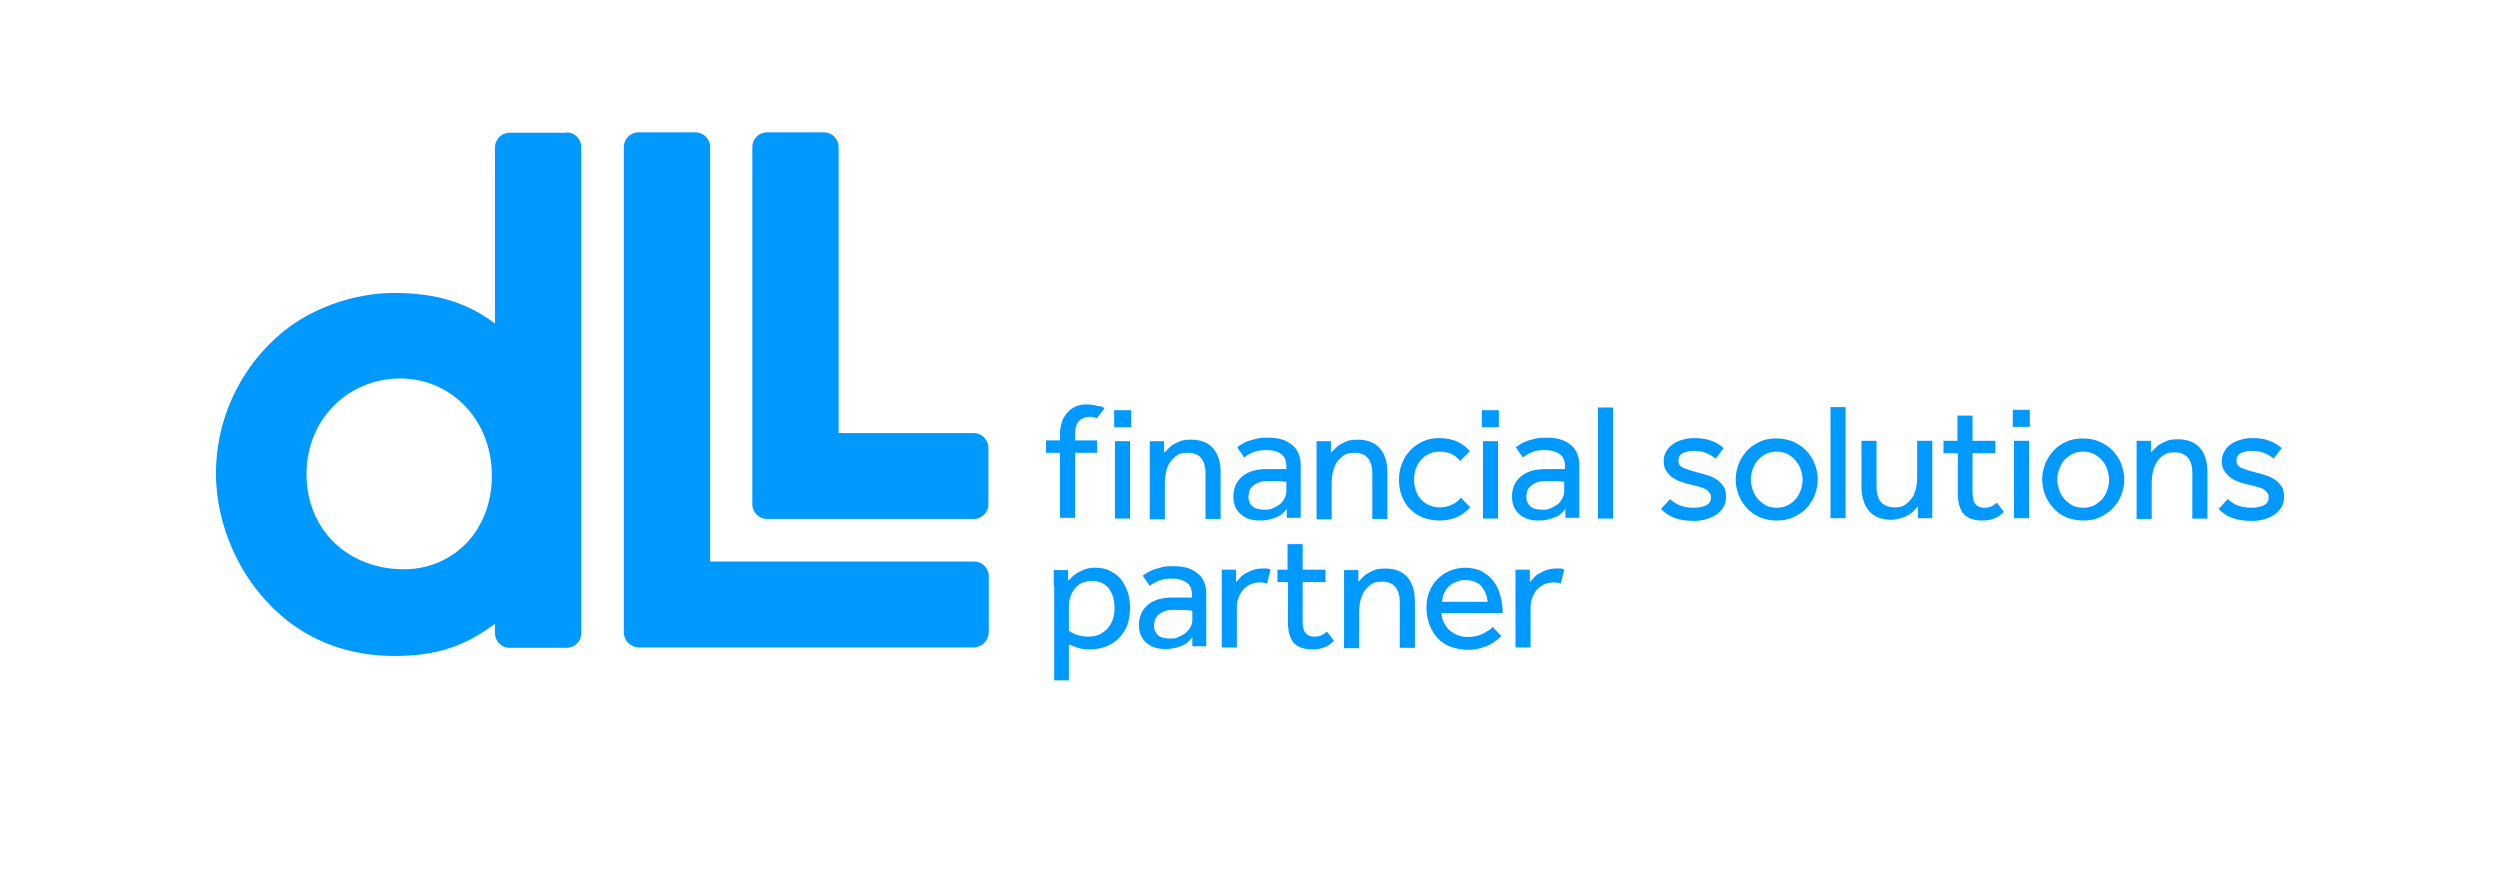 <svg xmlns="http://www.w3.org/2000/svg" viewBox="0 0 646 228.5"><defs><style>      .cls-1 {        fill: #09f;      }    </style></defs><g><g id="_&#xB808;&#xC774;&#xC5B4;_1" data-name="&#xB808;&#xC774;&#xC5B4;_1"><g id="layer1"><g id="g5251"><path id="path4443" class="cls-1" d="M104.4,147.1c-14.6,0-25.2-10.3-25.2-24.6s10.9-24.7,24.2-24.7,23.7,10.8,23.7,25.1-10,24.2-22.8,24.2M146.4,34.3h-14.7c-2.1,0-3.8,1.7-3.8,3.8v45.5c-7.3-5.5-15.4-7.9-26-7.9s-22.6,4.1-30.8,11.8c-9.7,8.9-15.3,21.6-15.3,34.8s6,27.4,16.8,36.7c7.9,6.9,18,10.5,29.3,10.5s18.4-2.7,26-8.3h0v2.4c0,2.1,1.7,3.8,3.8,3.8h14.7c2.1,0,3.8-1.7,3.8-3.8V38c0-2.1-1.7-3.8-3.8-3.8"></path><path id="path4447" class="cls-1" d="M251.7,111.9h-35V38c0-2.1-1.7-3.8-3.8-3.8h-14.7c-2.1,0-3.8,1.7-3.8,3.8v92.3c0,2.1,1.7,3.8,3.8,3.8h53.4c2.1,0,3.8-1.7,3.8-3.8v-14.6c0-2.1-1.7-3.8-3.8-3.8"></path><path id="path4451" class="cls-1" d="M251.7,145.1h-68.2s0-107.1,0-107.1c0-2.1-1.7-3.8-3.8-3.8h-14.7c-2.1,0-3.8,1.7-3.8,3.8v125.4c0,2.1,1.7,3.8,3.8,3.9h86.7c2.1-.1,3.8-1.9,3.8-4v-14.4c0-2.1-1.7-3.8-3.8-3.8"></path><path id="path4455" class="cls-1" d="M431.5,128.9c.7.7,1.6,1.3,2.6,1.7,1,.4,2.2.6,3.5.6s2.4-.2,3.2-.6c.9-.4,1.3-1.1,1.3-2s0-.8-.3-1.2c-.2-.3-.5-.6-.9-.9-.5-.3-1-.5-1.8-.7-.7-.2-1.6-.5-2.7-.7-.8-.2-1.5-.4-2.3-.7-.8-.3-1.4-.7-2.1-1.1-.6-.5-1.1-1.1-1.5-1.7-.4-.7-.6-1.5-.6-2.4s.2-1.8.7-2.6c.4-.7,1-1.4,1.8-1.9.7-.5,1.6-.9,2.5-1.1.9-.3,1.9-.4,2.9-.4,1.7,0,3.2.2,4.4.7,1.2.4,2.3,1.1,3.2,1.9l-2.1,2.7c-.6-.5-1.4-1-2.3-1.4-.9-.4-2-.6-3.2-.6s-2.2.2-3,.6c-.8.4-1.1,1.1-1.1,2s.5,1.5,1.5,1.9c1,.4,2.3.8,3.9,1.2.9.2,1.8.5,2.7.8.8.3,1.5.7,2.2,1.2.6.5,1.1,1.1,1.5,1.7.4.7.5,1.5.5,2.5s-.2,1.9-.7,2.7c-.5.8-1.1,1.4-1.8,1.9-.8.5-1.7.9-2.7,1.2-1,.3-2.1.4-3.1.4-3.8,0-6.6-1-8.5-3.1l2.4-2.6Z"></path><path id="path4459" class="cls-1" d="M459.1,131.2c1,0,2-.2,2.8-.6.8-.4,1.5-1,2.1-1.6.6-.7,1-1.5,1.3-2.3.3-.9.5-1.8.5-2.7s-.2-1.8-.5-2.7c-.3-.9-.8-1.7-1.3-2.3-.6-.7-1.3-1.2-2.1-1.7-.8-.4-1.8-.6-2.8-.6s-2,.2-2.8.6c-.8.4-1.5,1-2.1,1.6-.6.7-1,1.5-1.3,2.3-.3.9-.5,1.8-.5,2.7s.2,1.8.5,2.7c.3.9.7,1.6,1.3,2.3.6.7,1.3,1.2,2.1,1.7.8.4,1.7.6,2.8.6M459.1,134.5c-1.6,0-3-.3-4.3-.8-1.3-.6-2.4-1.3-3.3-2.3-.9-1-1.7-2.1-2.2-3.4-.5-1.3-.8-2.7-.8-4.1s.3-2.8.8-4.1c.5-1.3,1.3-2.4,2.2-3.4.9-1,2.1-1.7,3.3-2.3,1.3-.6,2.7-.8,4.3-.8s2.9.3,4.2.8c1.3.6,2.4,1.3,3.4,2.3.9,1,1.7,2.1,2.2,3.4.5,1.3.8,2.7.8,4.1s-.3,2.8-.8,4.1c-.5,1.3-1.3,2.4-2.2,3.4-1,1-2.1,1.7-3.4,2.3-1.3.6-2.7.8-4.2.8"></path><path id="path4461" class="cls-1" d="M473,105.2h3.9v28.7h-3.9v-28.7Z"></path><path id="path4465" class="cls-1" d="M481,113.9h3.9v11.8c0,1.9.4,3.3,1.2,4.1.8.8,1.9,1.3,3.4,1.3s2.1-.2,2.8-.7c.7-.5,1.3-1.1,1.8-1.8.5-.7.8-1.6,1-2.5.2-.9.3-1.9.3-2.9v-9.3h3.9v18c0,.6,0,1.3,0,2h-3.7v-3c-.4.3-.7.7-1.1,1.1-.4.4-.8.8-1.4,1.1-.5.3-1.2.6-1.9.8-.7.2-1.5.4-2.5.4-2.6,0-4.5-.8-5.8-2.3-1.2-1.5-1.9-3.6-1.9-6.2v-12Z"></path><path id="path4469" class="cls-1" d="M505.8,117.1h-3.6v-3.2h3.6v-6.5h3.9v6.5h5.9v3.2h-5.9v9.9c0,1.6.2,2.7.8,3.3.5.6,1.2.9,2.1.9s1.4-.1,1.9-.3c.5-.2,1-.6,1.5-1l1.8,2.4c-.8.8-1.7,1.4-2.6,1.7-.9.4-1.9.5-3.1.5-2.1,0-3.7-.6-4.7-1.7-1-1.2-1.5-2.9-1.5-5.4v-10.3Z"></path><path id="path4471" class="cls-1" d="M520.4,113.9h3.9v20h-3.9v-20ZM520.1,105.9h4.4v4.4h-4.4v-4.4Z"></path><path id="path4475" class="cls-1" d="M538.3,131.2c1,0,2-.2,2.8-.6s1.5-1,2.1-1.6c.6-.7,1-1.5,1.3-2.3.3-.9.5-1.8.5-2.7s-.2-1.8-.5-2.7c-.3-.9-.7-1.7-1.3-2.3-.6-.7-1.3-1.2-2.1-1.7-.8-.4-1.7-.6-2.8-.6s-2,.2-2.8.6c-.8.4-1.5,1-2.1,1.6-.6.7-1,1.5-1.3,2.3-.3.9-.5,1.8-.5,2.7s.2,1.8.5,2.7c.3.9.7,1.6,1.3,2.3.6.7,1.3,1.2,2.1,1.7.8.4,1.7.6,2.8.6M538.3,134.5c-1.5,0-3-.3-4.3-.8-1.3-.6-2.4-1.3-3.3-2.3-.9-1-1.7-2.1-2.2-3.4-.5-1.3-.8-2.7-.8-4.1s.3-2.8.8-4.1c.5-1.3,1.3-2.4,2.2-3.4.9-1,2-1.7,3.3-2.3,1.3-.6,2.7-.8,4.3-.8s2.9.3,4.2.8c1.3.6,2.4,1.3,3.4,2.3.9,1,1.7,2.1,2.2,3.4.5,1.3.8,2.7.8,4.1s-.3,2.8-.8,4.1c-.5,1.3-1.3,2.4-2.2,3.4-1,1-2.1,1.7-3.4,2.3-1.3.6-2.7.8-4.2.8"></path><path id="path4479" class="cls-1" d="M552.1,118.2v-2.3c0-.6,0-1.3,0-2h3.7v3c.4-.3.7-.7,1.1-1.1.4-.4.8-.8,1.4-1.1.5-.3,1.2-.6,1.9-.9.7-.2,1.6-.3,2.5-.3,2.6,0,4.6.8,5.8,2.3,1.3,1.5,1.9,3.6,1.9,6.2v12h-3.9v-11.7c0-1.9-.4-3.2-1.2-4.1-.8-.9-1.9-1.3-3.4-1.3s-2.1.2-2.8.7c-.8.5-1.3,1.1-1.8,1.8-.4.7-.8,1.6-1,2.5-.2.9-.3,1.9-.3,2.9v9.3h-3.9v-15.7Z"></path><path id="path4483" class="cls-1" d="M575.6,128.9c.7.7,1.6,1.3,2.6,1.7,1,.4,2.2.6,3.5.6s2.4-.2,3.2-.6c.9-.4,1.3-1.1,1.3-2s0-.8-.3-1.2c-.2-.3-.5-.6-.9-.9-.4-.3-1-.5-1.8-.7-.7-.2-1.6-.5-2.7-.7-.8-.2-1.5-.4-2.3-.7-.8-.3-1.4-.7-2-1.1-.6-.5-1.1-1.1-1.5-1.7-.4-.7-.6-1.5-.6-2.4s.2-1.8.7-2.6c.4-.7,1-1.4,1.8-1.9.7-.5,1.6-.9,2.5-1.1.9-.3,1.9-.4,2.9-.4,1.7,0,3.2.2,4.4.7,1.2.4,2.3,1.1,3.2,1.9l-2.1,2.7c-.6-.5-1.4-1-2.3-1.4-.9-.4-2-.6-3.2-.6s-2.2.2-3,.6c-.7.4-1.1,1.1-1.1,2s.5,1.5,1.5,1.9c1,.4,2.3.8,3.9,1.2.9.2,1.8.5,2.7.8.8.3,1.5.7,2.2,1.2.6.5,1.1,1.1,1.5,1.7.4.7.5,1.5.5,2.5s-.2,1.9-.7,2.7c-.5.8-1.1,1.4-1.8,1.9-.8.5-1.7.9-2.7,1.2-1,.3-2.1.4-3.2.4-3.8,0-6.6-1-8.5-3.1l2.4-2.6Z"></path><path id="path4487" class="cls-1" d="M297.1,118.3v-2.3c0-.6,0-1.3,0-2h3.7v3c.4-.3.7-.7,1.1-1.1.4-.4.8-.8,1.4-1.1.5-.3,1.2-.6,1.9-.9.7-.2,1.6-.3,2.5-.3,2.6,0,4.6.8,5.8,2.3,1.3,1.5,1.9,3.6,1.9,6.2v12h-3.9v-11.7c0-1.9-.4-3.2-1.2-4.1-.8-.9-1.9-1.3-3.4-1.3s-2.1.2-2.8.7c-.8.5-1.3,1.1-1.8,1.8-.5.7-.8,1.6-1,2.5-.2.9-.3,1.9-.3,2.9v9.3h-3.9v-15.7Z"></path><path id="path4491" class="cls-1" d="M332.4,124.5c-.1,0-.3,0-.7-.1-.3,0-.7,0-1.1-.1-.4,0-.9,0-1.4,0-.5,0-1,0-1.4,0-1.1,0-2,.1-2.6.4-.7.3-1.2.6-1.6,1-.4.4-.7.8-.8,1.3-.1.5-.2.9-.2,1.4,0,1.1.4,1.9,1.1,2.5.8.6,1.8.8,3.1.8s1.5-.1,2.1-.4c.7-.3,1.3-.6,1.8-1,.5-.4.9-.9,1.2-1.5.3-.6.5-1.2.5-1.8v-2.3ZM332.4,131.6c-.7,1-1.7,1.8-3,2.2-1.2.5-2.5.7-3.8.7s-1.7-.1-2.5-.3c-.8-.2-1.6-.6-2.2-1.1-.7-.5-1.2-1.2-1.6-1.9-.4-.8-.6-1.8-.6-2.9,0-2.2.8-3.9,2.3-5.2,1.5-1.3,3.7-1.9,6.5-1.9s.9,0,1.5,0c.5,0,1,0,1.5,0,.5,0,.9,0,1.2,0,.3,0,.6,0,.7,0v-.7c0-1.5-.5-2.6-1.4-3.2-.9-.7-2.1-1-3.7-1s-2.7.2-3.6.6c-.9.4-1.6.8-2.2,1.3l-1.8-2.6c.3-.3.8-.6,1.3-.9.5-.3,1.1-.6,1.7-.8.7-.2,1.4-.4,2.2-.6.8-.2,1.8-.2,2.9-.2,2.6,0,4.6.6,6.1,1.9,1.5,1.2,2.2,3,2.2,5.3v11.7c0,.7,0,1.3,0,1.8h-3.6v-2.4Z"></path><path id="path4495" class="cls-1" d="M340.2,118.3v-2.3c0-.6,0-1.3,0-2h3.7v3c.4-.3.7-.7,1.1-1.1.4-.4.8-.8,1.4-1.1.5-.3,1.2-.6,1.9-.9.7-.2,1.6-.3,2.5-.3,2.6,0,4.5.8,5.8,2.3,1.3,1.5,1.9,3.6,1.9,6.2v12h-3.9v-11.7c0-1.9-.4-3.2-1.2-4.1-.8-.9-1.9-1.3-3.4-1.3s-2.1.2-2.8.7c-.7.5-1.3,1.1-1.8,1.8-.4.7-.8,1.6-1,2.5-.2.9-.3,1.9-.3,2.9v9.3h-3.9v-15.7Z"></path><path id="path4499" class="cls-1" d="M379.8,131.2c-.9,1-2,1.8-3.3,2.4-1.3.6-2.8.9-4.5.9s-3.1-.3-4.4-.8c-1.3-.5-2.4-1.3-3.3-2.2-.9-.9-1.6-2.1-2.1-3.4-.5-1.3-.7-2.7-.7-4.3s.3-2.8.8-4.1c.5-1.3,1.2-2.4,2.2-3.4.9-1,2-1.7,3.3-2.3,1.3-.6,2.7-.8,4.2-.8s3.2.3,4.5.9c1.3.6,2.4,1.4,3.3,2.5l-2.5,2.5c-.6-.7-1.3-1.3-2.2-1.8-.9-.4-1.9-.6-3.1-.6s-2,.2-2.8.6c-.8.4-1.5.9-2.1,1.6-.6.7-1,1.5-1.3,2.3-.3.9-.4,1.8-.4,2.7s.1,1.8.4,2.7c.3.9.7,1.7,1.3,2.3.6.7,1.2,1.2,2.1,1.6.8.4,1.7.6,2.8.6s2.2-.2,3.2-.7c.9-.4,1.7-1,2.3-1.8l2.4,2.5Z"></path><path id="path4501" class="cls-1" d="M383.2,114h3.9v20h-3.9v-20ZM382.9,106h4.4v4.4h-4.4v-4.4Z"></path><path id="path4505" class="cls-1" d="M404.3,124.5c-.1,0-.3,0-.7-.1-.3,0-.7,0-1.1-.1-.4,0-.9,0-1.4,0-.5,0-1,0-1.4,0-1.1,0-2,.1-2.7.4-.7.3-1.2.6-1.6,1-.4.4-.7.8-.8,1.3-.1.5-.2.9-.2,1.4,0,1.1.4,1.9,1.1,2.5.7.6,1.8.8,3.1.8s1.5-.1,2.1-.4c.7-.3,1.3-.6,1.8-1,.5-.4.9-.9,1.2-1.5.3-.6.5-1.2.5-1.8v-2.3ZM404.4,131.6c-.7,1-1.7,1.8-3,2.2-1.2.5-2.5.7-3.8.7s-1.7-.1-2.5-.3c-.8-.2-1.6-.6-2.2-1.1-.7-.5-1.2-1.2-1.6-1.9-.4-.8-.6-1.8-.6-2.9,0-2.2.8-3.9,2.3-5.2,1.5-1.3,3.7-1.9,6.5-1.9s.9,0,1.5,0c.5,0,1,0,1.5,0,.5,0,.9,0,1.2,0,.3,0,.6,0,.7,0v-.7c0-1.5-.5-2.6-1.4-3.2-.9-.6-2.1-1-3.7-1s-2.7.2-3.6.6c-.9.4-1.6.8-2.2,1.3l-1.8-2.6c.3-.3.8-.6,1.3-.9.5-.3,1.1-.6,1.7-.8.7-.2,1.4-.4,2.2-.6.8-.2,1.8-.2,2.9-.2,2.6,0,4.6.6,6.1,1.9,1.5,1.2,2.2,3,2.2,5.3v11.7c0,.7,0,1.3,0,1.8h-3.6v-2.4Z"></path><path id="path4507" class="cls-1" d="M412.9,105.3h3.9v28.7h-3.9v-28.7Z"></path><path id="path4509" class="cls-1" d="M288.1,114h3.9v20h-3.9v-20ZM287.9,106h4.4v4.4h-4.4v-4.4Z"></path><path id="path4513" class="cls-1" d="M284,105c-1-.3-2.1-.5-3.1-.5s-1.8.1-2.6.4c-.8.3-1.6.8-2.2,1.4-.6.6-1.2,1.4-1.6,2.4-.4,1-.6,2.2-.6,3.5v1.6h-3.6v3.2h3.6v16.8h3.9v-16.8h5.7v-3.2h-5.7v-1.3c0-1.8.3-3,1-3.7.7-.7,1.6-1.1,2.7-1.1s1.3.1,1.9.4l2-2.6c-.4-.3-.9-.5-1.4-.6"></path><path id="path4517" class="cls-1" d="M276.1,162.9c.5.4,1.1.7,2,1.1.9.3,1.9.5,3.2.5s1.9-.2,2.7-.5c.8-.4,1.5-.9,2.1-1.5.6-.6,1-1.4,1.4-2.3.3-.9.5-1.8.5-2.8s-.1-1.9-.3-2.8c-.2-.9-.6-1.6-1-2.3-.5-.7-1.1-1.2-1.8-1.6-.8-.4-1.7-.6-2.8-.6s-2.6.4-3.5,1.1c-1,.8-1.7,1.9-2.1,3.3-.1.5-.2,1-.3,1.5,0,.5,0,1.1,0,1.7v5.1ZM272.3,151.6v-2.3c0-.7,0-1.3,0-2h3.7v2.8c.3-.3.6-.6,1-1,.4-.4.8-.7,1.4-1.1.6-.3,1.2-.6,2-.9s1.6-.4,2.6-.4c1.6,0,2.9.3,4,.9,1.1.6,2.1,1.3,2.8,2.3.7,1,1.3,2.1,1.7,3.4.4,1.3.5,2.6.5,4s-.3,3.4-.9,4.7c-.6,1.3-1.4,2.4-2.4,3.3-1,.9-2.1,1.5-3.3,1.9-1.2.4-2.4.6-3.6.6s-2.4-.1-3.3-.4c-.8-.3-1.6-.6-2.3-.9v9.3h-3.8v-24.3Z"></path><path id="path4521" class="cls-1" d="M308,157.8c-.1,0-.3,0-.7-.1-.3,0-.7,0-1.1-.1-.4,0-.9,0-1.4,0-.5,0-1,0-1.4,0-1.1,0-2,.1-2.6.4-.7.3-1.2.6-1.6,1-.4.4-.7.8-.8,1.3-.1.5-.2.9-.2,1.4,0,1.1.4,1.9,1.1,2.5.7.6,1.8.8,3.1.8s1.5-.1,2.1-.4c.7-.3,1.3-.6,1.8-1,.5-.4.9-.9,1.3-1.5.3-.6.5-1.2.5-1.8v-2.3ZM308,164.8c-.8,1-1.7,1.8-3,2.2-1.2.5-2.5.7-3.8.7s-1.7-.1-2.5-.3c-.8-.2-1.6-.6-2.2-1.1-.7-.5-1.2-1.2-1.6-1.9-.4-.8-.6-1.8-.6-2.9,0-2.2.8-3.9,2.3-5.2,1.5-1.3,3.7-1.9,6.5-1.9s1,0,1.5,0c.5,0,1,0,1.5,0,.5,0,.9,0,1.2,0,.3,0,.6,0,.7,0v-.7c0-1.5-.5-2.6-1.4-3.2-.9-.6-2.1-1-3.7-1s-2.7.2-3.6.6c-.9.4-1.6.8-2.2,1.3l-1.8-2.6c.3-.3.8-.6,1.3-.9.5-.3,1.1-.6,1.7-.8.7-.2,1.4-.4,2.2-.6.8-.2,1.8-.2,2.9-.2,2.6,0,4.6.6,6.1,1.9,1.5,1.2,2.2,3,2.2,5.3v11.7c0,.7,0,1.3,0,1.8h-3.6v-2.4Z"></path><path id="path4525" class="cls-1" d="M315.7,151.3v-2.2c0-.6,0-1.3,0-1.9h3.7v3.2c.4-.3.7-.7,1-1.1.4-.4.8-.8,1.4-1.1.5-.3,1.1-.6,1.9-.9.7-.2,1.5-.4,2.4-.4s.8,0,1.2,0c.4,0,.7.1,1,.3l-.9,3.6c-.5-.2-1.2-.3-2-.3s-1.6.2-2.3.5c-.7.3-1.3.8-1.8,1.3-.5.6-.9,1.2-1.2,2-.3.8-.5,1.5-.5,2.4v10.6h-3.9v-15.9Z"></path><path id="path4529" class="cls-1" d="M332.7,150.4h-2.6v-3.2h2.6v-6.6h3.9v6.6h5.9v3.2h-5.9v9.9c0,1.6.2,2.7.8,3.3.5.6,1.2.9,2.1.9s1.4-.1,1.9-.3c.5-.2,1-.6,1.5-1l1.8,2.4c-.8.8-1.7,1.4-2.6,1.7-.9.4-1.9.5-3.1.5-2.1,0-3.7-.6-4.7-1.7-1-1.2-1.5-2.9-1.5-5.4v-10.3Z"></path><path id="path4533" class="cls-1" d="M347.3,151.6v-2.3c0-.6,0-1.3,0-2h3.7v3c.4-.3.7-.7,1.1-1.1.4-.4.8-.8,1.4-1.1.5-.3,1.2-.6,1.9-.9.7-.2,1.6-.3,2.5-.3,2.6,0,4.6.8,5.8,2.3,1.3,1.5,1.9,3.6,1.9,6.2v12h-3.9v-11.7c0-1.9-.4-3.2-1.2-4.1-.8-.9-1.9-1.3-3.4-1.3s-2.1.2-2.8.7c-.7.5-1.3,1.1-1.8,1.8-.4.7-.8,1.6-1,2.5-.2.9-.3,1.9-.3,2.9v9.3h-3.9v-15.7Z"></path><path id="path4537" class="cls-1" d="M384.4,155.5c-.1-1.5-.7-2.9-1.6-4-1-1.1-2.4-1.6-4.1-1.6s-1.7.2-2.5.5-1.4.7-1.9,1.2c-.5.5-.9,1.1-1.2,1.8-.3.7-.4,1.4-.5,2.1h11.8ZM387.9,164.3c-.2.3-.6.6-1,1-.5.4-1.1.8-1.8,1.2-.7.4-1.6.7-2.6,1-1,.3-2.1.4-3.4.4s-3-.3-4.3-.8c-1.3-.5-2.4-1.2-3.3-2.2-.9-.9-1.6-2.1-2.1-3.4-.5-1.3-.8-2.8-.8-4.4s.2-2.8.7-4.1c.5-1.3,1.2-2.4,2.1-3.3.9-.9,2-1.7,3.2-2.2,1.2-.5,2.6-.8,4-.8s3.2.3,4.4,1c1.2.7,2.2,1.5,3,2.6.8,1.1,1.4,2.3,1.7,3.7.4,1.4.6,2.9.6,4.4h-15.8c0,.9.2,1.7.6,2.5.4.7.8,1.4,1.4,1.9.6.5,1.3,1,2.1,1.3.8.3,1.6.5,2.5.5,1.7,0,3.1-.3,4.2-.9,1.1-.6,1.9-1.1,2.4-1.7l2.2,2.3Z"></path><path id="path4541" class="cls-1" d="M391.6,151.3v-2.2c0-.6,0-1.3,0-1.9h3.7v3.2c.4-.3.7-.7,1-1.1.4-.4.8-.8,1.4-1.1.5-.3,1.1-.6,1.9-.9.7-.2,1.5-.4,2.4-.4s.8,0,1.2,0c.4,0,.7.1,1,.3l-.9,3.6c-.5-.2-1.2-.3-2-.3s-1.6.2-2.3.5c-.7.3-1.3.8-1.8,1.3-.5.6-.9,1.2-1.2,2-.3.8-.5,1.5-.5,2.4v10.6h-3.9v-15.9Z"></path></g></g></g></g></svg>